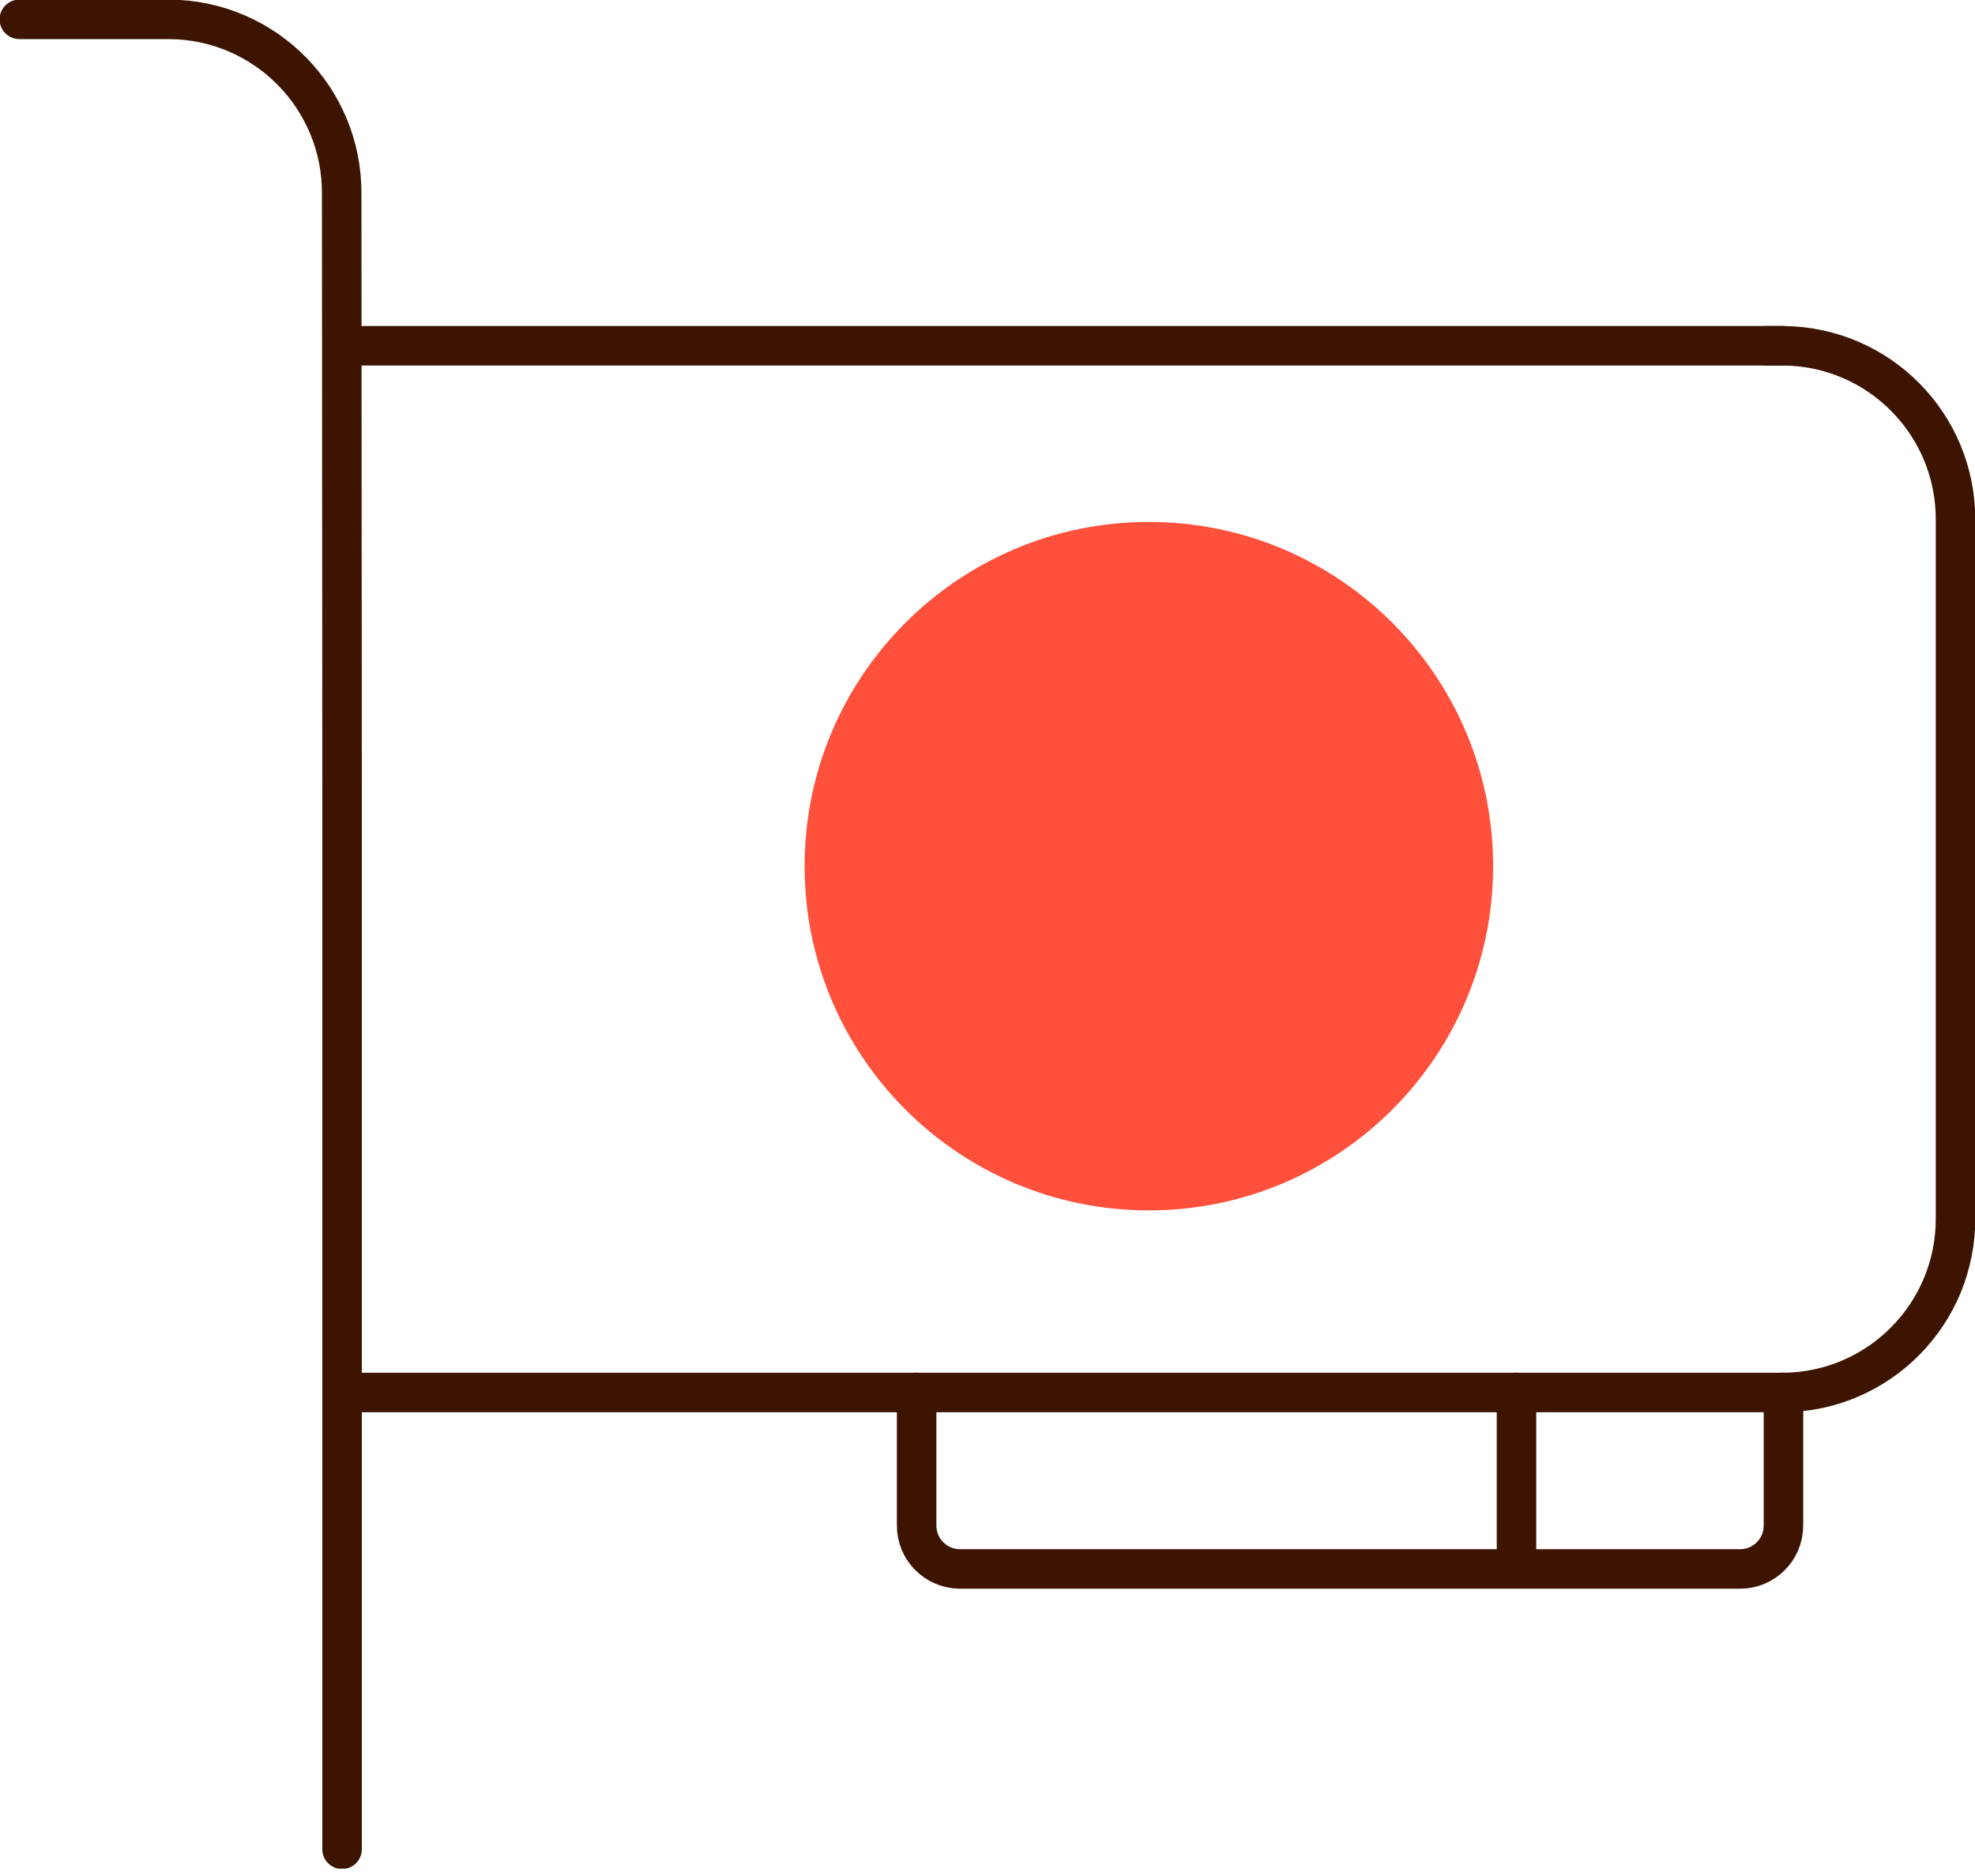 <svg width="100" height="95" viewBox="0 0 100 95" fill="none" xmlns="http://www.w3.org/2000/svg">
<g clip-path="url(#clip0_2_28)">
<path d="M17.32 40.052V93.647" stroke="#3C1400" stroke-width="2" stroke-miterlimit="10" stroke-linecap="round"/>
<path d="M0.98 0.98H8.575C13.425 1.013 17.333 4.967 17.301 9.824C17.301 9.824 17.301 9.837 17.301 9.843L17.32 40.052" stroke="#3C1400" stroke-width="2" stroke-miterlimit="10" stroke-linecap="round"/>
<path d="M89.373 17.51H90.288C95.137 17.543 99.046 21.497 99.013 26.353C99.013 26.353 99.013 26.366 99.013 26.372V61.654C99.052 66.503 95.157 70.471 90.307 70.516C90.307 70.516 90.294 70.516 90.288 70.516H17.32" stroke="#3C1400" stroke-width="2" stroke-miterlimit="10" stroke-linecap="round"/>
<path d="M17.32 17.51H90.294" stroke="#3C1400" stroke-width="2" stroke-miterlimit="10" stroke-linecap="round"/>
<path d="M46.412 70.51V77.235C46.399 78.451 47.379 79.438 48.588 79.451H88.118C89.333 79.444 90.307 78.457 90.301 77.242V70.51" stroke="#3C1400" stroke-width="2" stroke-miterlimit="10" stroke-linecap="round"/>
<path d="M76.784 78.856V70.51" stroke="#3C1400" stroke-width="2" stroke-miterlimit="10" stroke-linecap="round"/>
<path d="M58.17 61.294C67.797 61.294 75.601 53.49 75.601 43.863C75.601 34.236 67.797 26.431 58.17 26.431C48.543 26.431 40.739 34.236 40.739 43.863C40.739 53.49 48.543 61.294 58.17 61.294Z" fill="#FF503C"/>
</g>
<defs>
<clipPath id="clip0_2_28">
<rect width="100" height="94.627" fill="white"/>
</clipPath>
</defs>
</svg>
